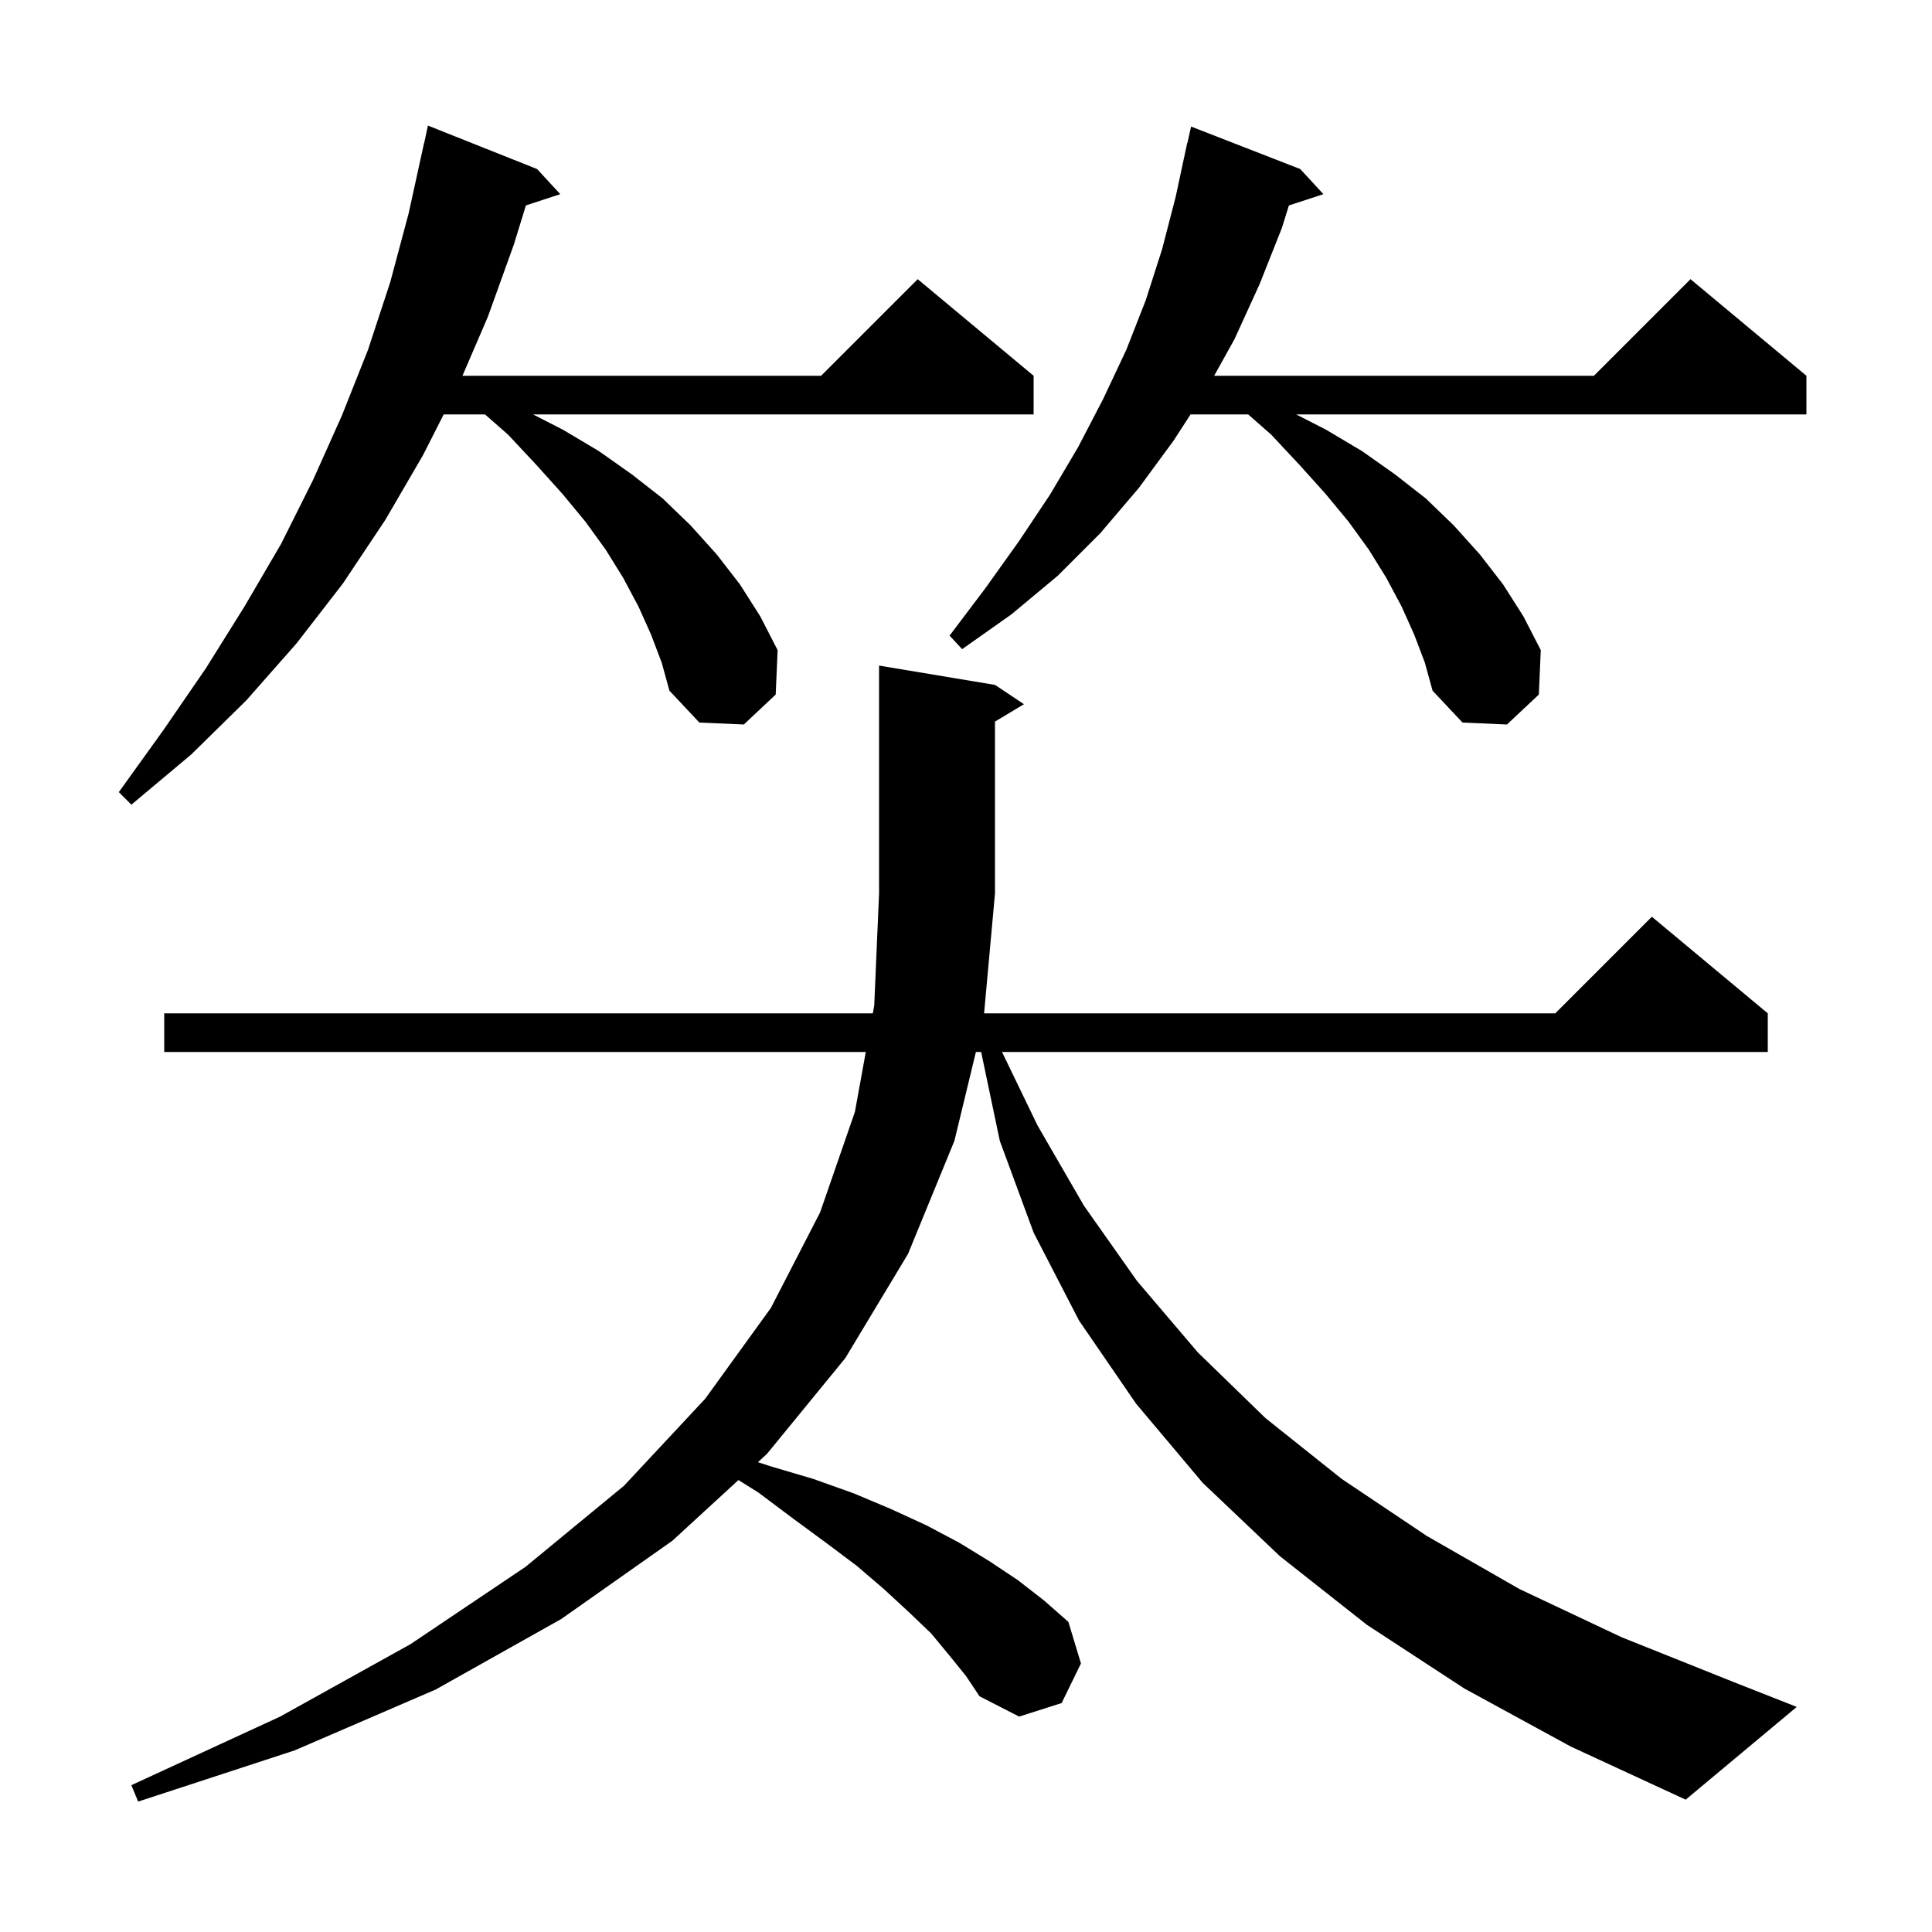 <svg xmlns="http://www.w3.org/2000/svg" xmlns:xlink="http://www.w3.org/1999/xlink" version="1.1" baseProfile="full" viewBox="0 0 200 200" width="200" height="200">
<g fill="black">
<path d="M 151.6 174.8 L 141.5 168.2 L 132.5 161.1 L 124.5 153.5 L 117.6 145.3 L 111.7 136.7 L 107.0 127.6 L 103.5 118.1 L 101.568 108.9 L 101.026 108.9 L 98.8 118.1 L 94.0 129.8 L 87.5 140.6 L 79.4 150.5 L 78.46 151.363 L 79.8 151.8 L 84.2 153.1 L 88.4 154.6 L 92.2 156.2 L 95.9 157.9 L 99.3 159.7 L 102.4 161.6 L 105.4 163.6 L 108.1 165.7 L 110.6 167.9 L 111.9 172.2 L 109.9 176.3 L 105.5 177.7 L 101.4 175.6 L 100.0 173.5 L 98.3 171.4 L 96.4 169.1 L 94.1 166.9 L 91.5 164.5 L 88.7 162.1 L 85.5 159.7 L 82.1 157.2 L 78.5 154.5 L 76.444 153.215 L 69.6 159.5 L 58.1 167.6 L 45.1 174.9 L 30.5 181.2 L 14.3 186.5 L 13.6 184.8 L 29.0 177.7 L 42.5 170.2 L 54.4 162.2 L 64.6 153.8 L 73.0 144.8 L 79.8 135.4 L 84.9 125.5 L 88.5 115.1 L 89.627 108.9 L 17.0 108.9 L 17.0 104.9 L 90.355 104.9 L 90.5 104.1 L 91.0 92.5 L 91.0 68.9 L 103.0 70.9 L 106.0 72.9 L 103.0 74.7 L 103.0 92.5 L 101.873 104.9 L 161.0 104.9 L 171.0 94.9 L 183.0 104.9 L 183.0 108.9 L 103.728 108.9 L 107.4 116.5 L 112.2 124.8 L 117.7 132.6 L 124.0 140.0 L 131.0 146.8 L 138.9 153.1 L 147.7 159.0 L 157.3 164.5 L 167.9 169.5 L 179.4 174.1 L 186.0 176.7 L 174.5 186.3 L 162.6 180.8 Z M 67.4 65.7 L 66.1 62.8 L 64.5 59.8 L 62.7 56.9 L 60.6 54.0 L 58.2 51.1 L 55.5 48.1 L 52.6 45.0 L 50.21 42.9 L 45.93 42.9 L 43.8 47.1 L 39.9 53.8 L 35.5 60.4 L 30.7 66.6 L 25.5 72.5 L 19.8 78.1 L 13.6 83.3 L 12.3 82.0 L 16.9 75.6 L 21.3 69.2 L 25.3 62.8 L 29.1 56.3 L 32.4 49.7 L 35.4 43.0 L 38.1 36.2 L 40.4 29.2 L 42.3 22.1 L 43.9 14.8 L 43.914 14.803 L 44.3 13.0 L 55.6 17.5 L 58.0 20.1 L 54.442 21.265 L 53.2 25.3 L 50.5 32.8 L 47.874 38.9 L 85.0 38.9 L 95.0 28.9 L 107.0 38.9 L 107.0 42.9 L 55.18 42.9 L 58.3 44.5 L 62.0 46.7 L 65.4 49.1 L 68.6 51.6 L 71.5 54.4 L 74.2 57.4 L 76.6 60.5 L 78.7 63.8 L 80.5 67.3 L 80.3 71.9 L 77.0 75.0 L 72.4 74.8 L 69.3 71.5 L 68.5 68.6 Z M 146.4 65.7 L 145.1 62.8 L 143.5 59.8 L 141.7 56.9 L 139.6 54.0 L 137.2 51.1 L 134.5 48.1 L 131.6 45.0 L 129.21 42.9 L 123.247 42.9 L 121.5 45.6 L 117.9 50.5 L 113.9 55.2 L 109.5 59.6 L 104.7 63.6 L 99.6 67.2 L 98.3 65.8 L 102.0 60.9 L 105.5 56.0 L 108.7 51.2 L 111.6 46.3 L 114.2 41.3 L 116.6 36.2 L 118.6 31.1 L 120.3 25.8 L 121.7 20.4 L 122.9 14.8 L 122.921 14.805 L 123.3 13.1 L 134.6 17.5 L 137.0 20.1 L 133.426 21.27 L 132.7 23.6 L 130.4 29.4 L 127.8 35.1 L 125.689 38.9 L 165.0 38.9 L 175.0 28.9 L 187.0 38.9 L 187.0 42.9 L 134.18 42.9 L 137.3 44.5 L 141.0 46.7 L 144.4 49.1 L 147.6 51.6 L 150.5 54.4 L 153.2 57.4 L 155.6 60.5 L 157.7 63.8 L 159.5 67.3 L 159.3 71.9 L 156.0 75.0 L 151.4 74.8 L 148.3 71.5 L 147.5 68.6 Z " />
</g>
</svg>
